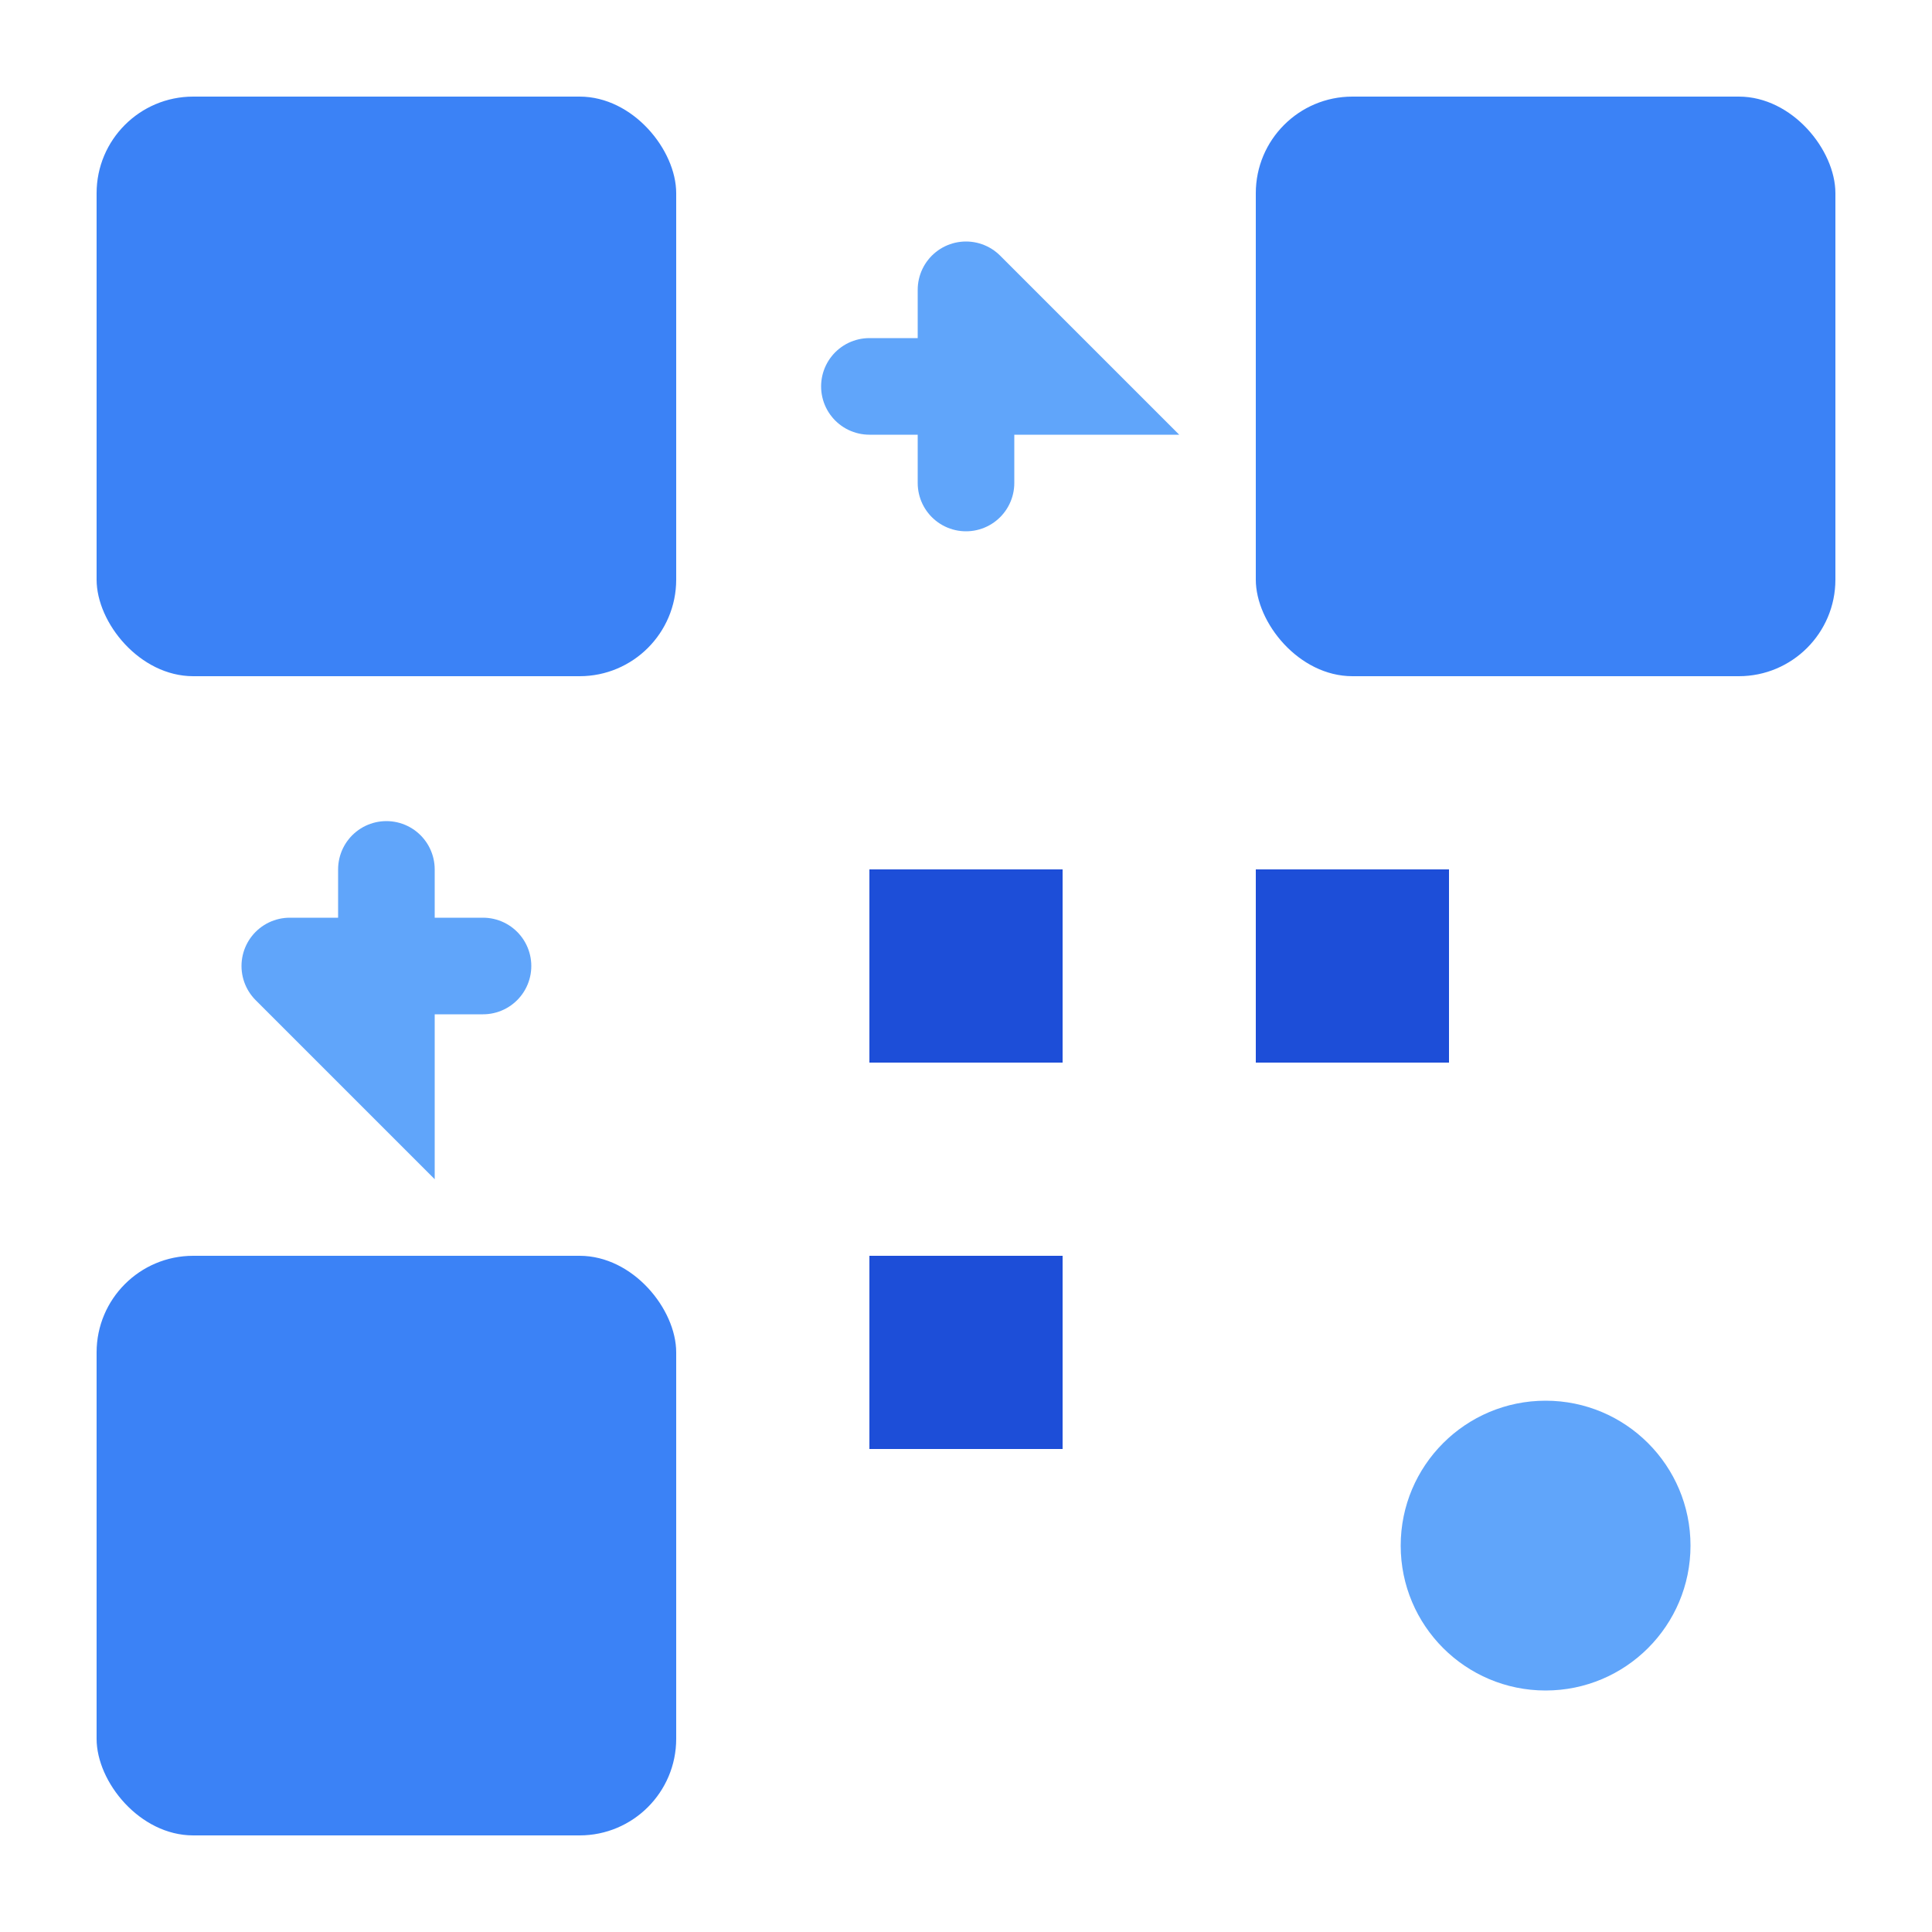 <svg width="40" height="40" viewBox="0 0 40 40" fill="none" xmlns="http://www.w3.org/2000/svg">
  <!-- QR Code inspired logo -->
  <rect x="2" y="2" width="12" height="12" rx="2" fill="#3B82F6"/>
  <rect x="26" y="2" width="12" height="12" rx="2" fill="#3B82F6"/>
  <rect x="2" y="26" width="12" height="12" rx="2" fill="#3B82F6"/>
  
  <!-- Center dot -->
  <circle cx="32" cy="32" r="3" fill="#60A5FA"/>
  
  <!-- Flow arrows -->
  <path d="M18 8 L22 8 L20 6 M20 10 L20 6" stroke="#60A5FA" stroke-width="2" stroke-linecap="round"/>
  <path d="M8 18 L8 22 L6 20 M10 20 L6 20" stroke="#60A5FA" stroke-width="2" stroke-linecap="round"/>
  
  <!-- Small accent squares -->
  <rect x="18" y="18" width="4" height="4" fill="#1D4ED8"/>
  <rect x="26" y="18" width="4" height="4" fill="#1D4ED8"/>
  <rect x="18" y="26" width="4" height="4" fill="#1D4ED8"/>
</svg>
